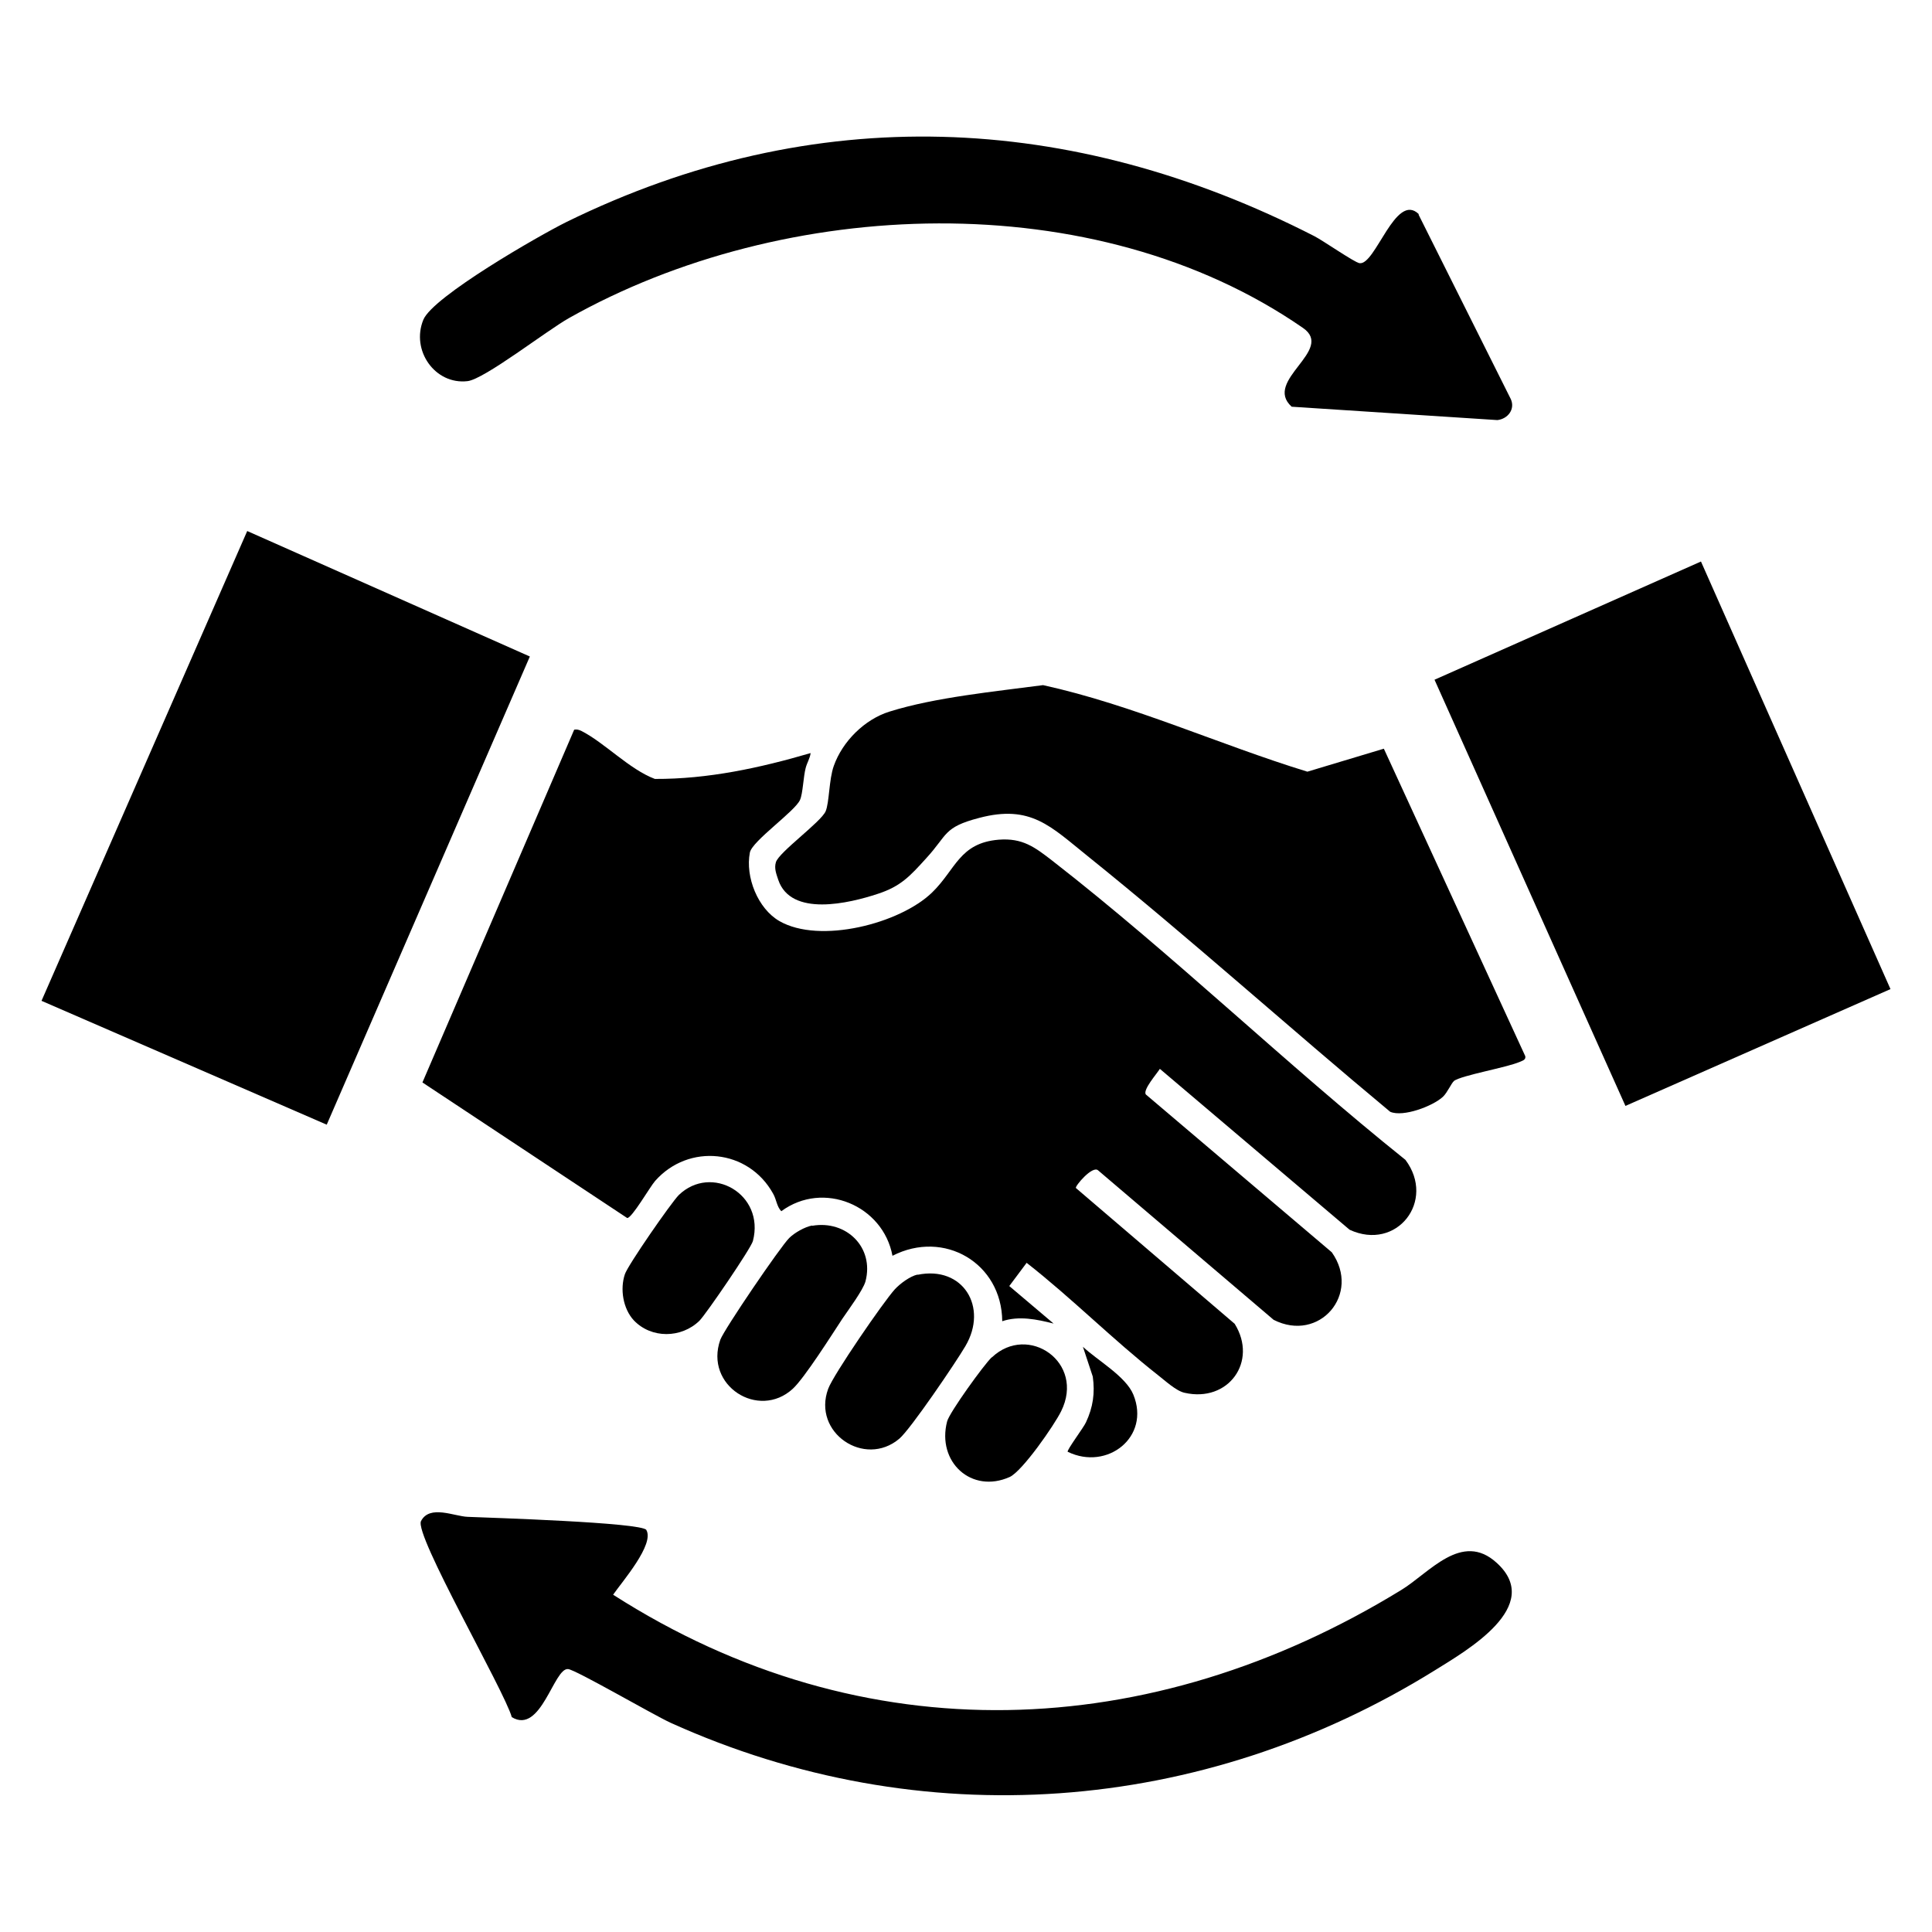 <?xml version="1.0" encoding="UTF-8"?>
<svg id="Layer_2" data-name="Layer 2" xmlns="http://www.w3.org/2000/svg" viewBox="0 0 82.37 82.37">
  <defs>
    <style>
      .cls-1 {
        fill: none;
      }
    </style>
  </defs>
  <g id="Layer_1-2" data-name="Layer 1">
    <g>
      <rect class="cls-1" width="82.37" height="82.37"/>
      <g>
        <g>
          <path d="M34.56,32.11c-.03.23-.15.4-.21.63-.1.38-.12,1.09-.24,1.36-.2.48-2.05,1.76-2.14,2.25-.2,1.04.34,2.39,1.26,2.92,1.72.99,5.14.11,6.51-1.22,1.01-.98,1.16-2.11,2.84-2.25,1.02-.08,1.54.32,2.29.9,5.18,4.03,9.93,8.65,15.05,12.75,1.31,1.75-.37,3.91-2.38,2.98l-8.09-6.86c-.13.21-.73.89-.6,1.09l7.93,6.73c1.26,1.78-.53,3.87-2.48,2.88l-7.48-6.37c-.24-.23-1,.68-.95.75l6.77,5.79c1,1.61-.27,3.37-2.14,2.94-.36-.08-.83-.52-1.14-.76-1.92-1.51-3.66-3.27-5.59-4.78l-.74.99,1.89,1.6c-.71-.18-1.48-.34-2.19-.1-.02-2.48-2.48-3.92-4.68-2.79-.4-2.15-2.95-3.22-4.74-1.9-.2-.21-.2-.49-.35-.75-1.05-1.9-3.6-2.16-5.03-.54-.22.25-.99,1.59-1.19,1.58l-8.73-5.78,6.47-15.04c.11-.02.19,0,.3.05.99.5,2.05,1.64,3.14,2.05,2.26.01,4.48-.47,6.63-1.1Z"/>
          <polygon points="13.93 47.95 1.77 42.67 10.54 22.64 22.59 27.99 13.93 47.95"/>
          <path d="M61.99,46.09c-.1.07-.28.49-.47.67-.43.4-1.7.88-2.25.64-4.33-3.6-8.52-7.38-12.91-10.91-1.56-1.25-2.41-2.2-4.61-1.62-1.54.4-1.34.72-2.26,1.72-.68.75-1.08,1.2-2.07,1.52-1.21.4-3.7,1-4.24-.6-.08-.25-.18-.48-.1-.75.13-.43,1.92-1.71,2.12-2.17.16-.37.14-1.36.35-1.94.37-1.04,1.31-1.98,2.37-2.31,1.94-.61,4.52-.86,6.55-1.13,3.86.85,7.49,2.53,11.27,3.69l3.26-.98,6.03,13.11c.03.16-.12.19-.23.24-.57.25-2.48.57-2.82.82Z"/>
          <polygon points="72.52 23.94 80.6 42.17 69.3 47.15 61.16 28.98 72.52 23.94"/>
          <path d="M39.12,54.35c1.94-.4,3.02,1.38,2.04,3.04-.39.67-2.35,3.56-2.82,3.95-1.48,1.25-3.72-.26-3.03-2.13.22-.6,2.35-3.7,2.84-4.24.22-.24.65-.56.97-.63Z"/>
          <path d="M34.63,52.26c1.45-.25,2.65.92,2.27,2.37-.1.37-.74,1.23-.99,1.6-.44.67-1.61,2.52-2.11,2.98-1.46,1.34-3.78-.14-3.09-2.09.16-.44,2.57-3.98,2.94-4.34.22-.22.66-.47.97-.53Z"/>
          <path d="M27.02,56.29c-.46-.5-.59-1.33-.38-1.96.12-.38,1.98-3.06,2.3-3.38,1.39-1.34,3.68-.04,3.16,1.96-.08.31-2,3.12-2.28,3.4-.77.75-2.05.77-2.8-.02Z"/>
          <path d="M42.29,57.87c1.54-1.46,3.99.21,2.95,2.3-.29.59-1.65,2.55-2.19,2.8-1.63.73-3.12-.64-2.67-2.37.1-.38,1.57-2.42,1.9-2.73Z"/>
          <path d="M45.52,61.9c-.05-.07.69-1.05.78-1.26.3-.64.39-1.25.29-1.95l-.42-1.27c.62.58,1.83,1.26,2.15,2.04.74,1.81-1.12,3.25-2.79,2.44Z"/>
        </g>
        <g>
          <path d="M60.48,9.15l3.93,7.86c.2.43-.12.85-.57.9l-8.77-.57c-1.24-1.12,1.86-2.41.48-3.36-8.89-6.15-22.11-5.59-31.29-.42-.96.54-3.61,2.61-4.33,2.69-1.38.16-2.42-1.31-1.88-2.62.41-.99,4.94-3.59,6.09-4.16,10.57-5.19,21.52-4.71,31.9.6.37.19,1.71,1.12,1.92,1.15.68.11,1.54-3.06,2.53-2.09Z"/>
          <path d="M27.55,65.22c.38.61-1.04,2.23-1.41,2.77,10.68,6.84,22.93,6.34,33.6-.2,1.2-.73,2.58-2.52,4.07-1.16,2.04,1.85-1.3,3.75-2.63,4.58-9.93,6.17-21.91,7.07-32.59,2.24-.74-.34-4.04-2.26-4.37-2.29-.61-.06-1.15,2.81-2.4,2.05-.32-1.14-4.17-7.78-3.87-8.36.37-.71,1.42-.2,1.99-.18.97.04,7.41.24,7.62.56Z"/>
        </g>
      </g>
    </g>
  </g>
</svg>